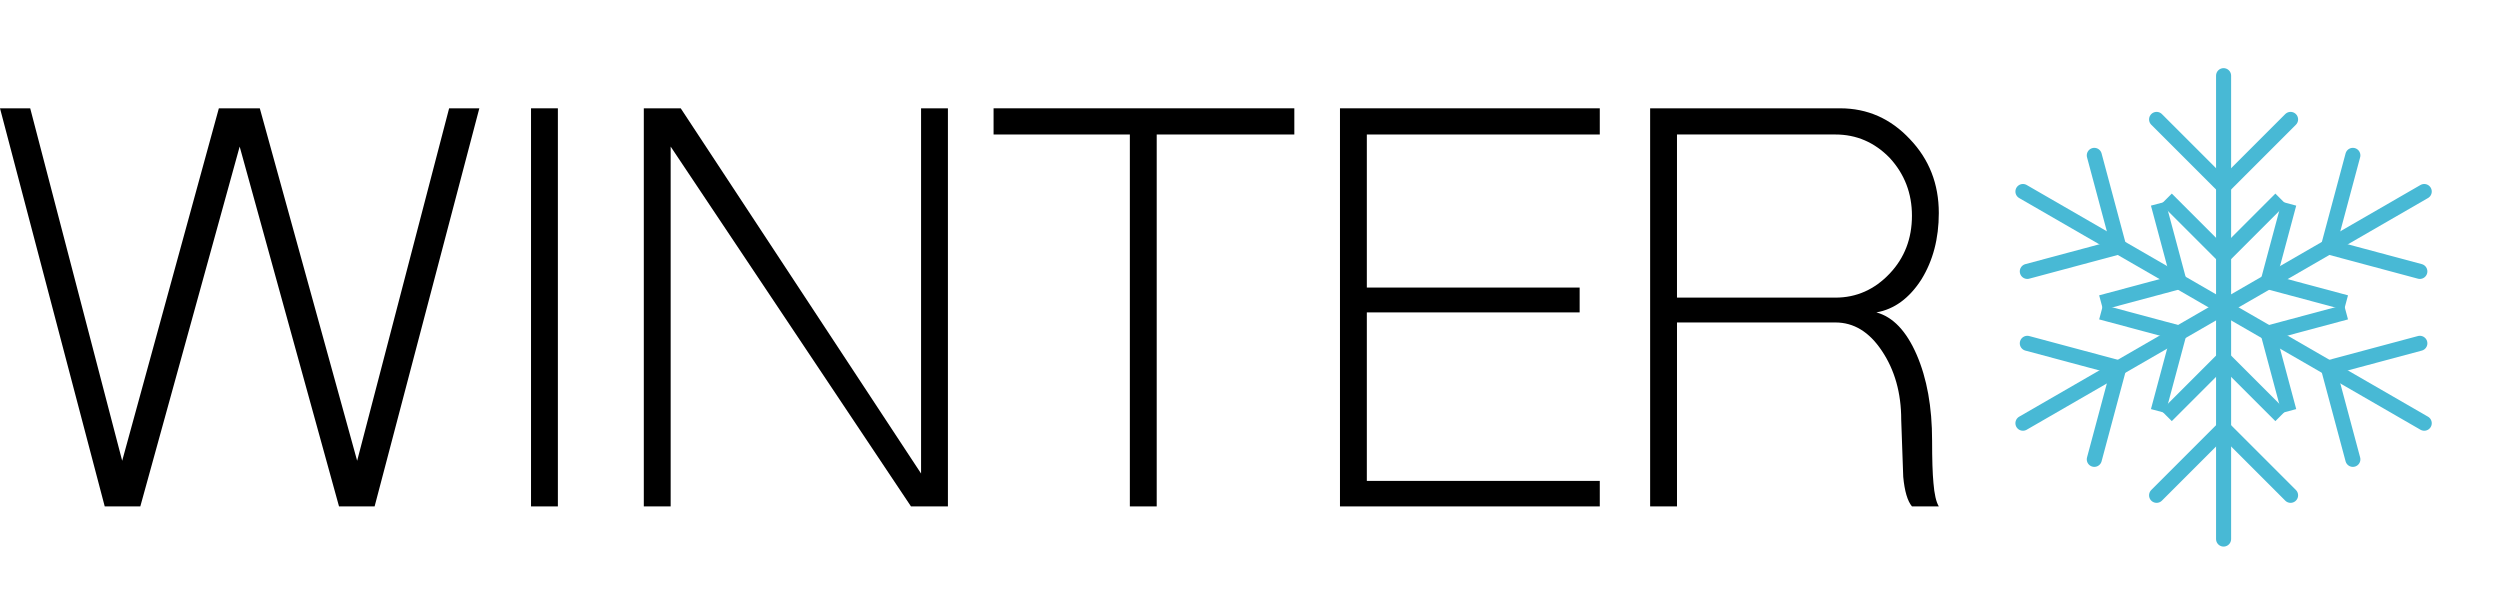<svg  alt="Winter CMS" viewBox="0 0 8992 2212" version="1.1" xmlns="http://www.w3.org/2000/svg"
                        xmlns:xlink="http://www.w3.org/1999/xlink" xml:space="preserve"
                        xmlns:serif="http://www.serif.com/"
                        style="fill-rule:evenodd;clip-rule:evenodd;stroke-linecap:round;stroke-miterlimit:10;">
                        <g id="Snowflake">
                            <g>
                                <path d="M7997.78,1105.52l0,833.334"
                                    style="fill:none;fill-rule:nonzero;stroke:#48b9d5;stroke-width:54.17px;"></path>
                                <path d="M7811.52,1476.42l186.252,-186.252l186.252,186.252"
                                    style="fill:none;fill-rule:nonzero;stroke:#48b9d5;stroke-width:54.17px;stroke-linecap:square;">
                                </path>
                                <path d="M7756.83,1781.55l240.943,-240.944l240.944,240.944"
                                    style="fill:none;fill-rule:nonzero;stroke:#48b9d5;stroke-width:54.17px;"></path>
                            </g>
                            <g>
                                <path d="M7997.78,1105.52l-721.688,416.667"
                                    style="fill:none;fill-rule:nonzero;stroke:#48b9d5;stroke-width:54.17px;"></path>
                                <path d="M7583.44,1129.67l254.425,68.173l-68.173,254.425"
                                    style="fill:none;fill-rule:nonzero;stroke:#48b9d5;stroke-width:54.17px;stroke-linecap:square;">
                                </path>
                                <path d="M7291.85,1234.87l329.135,88.191l-88.192,329.135"
                                    style="fill:none;fill-rule:nonzero;stroke:#48b9d5;stroke-width:54.17px;"></path>
                            </g>
                            <g>
                                <path d="M7997.78,1105.52l-721.688,-416.666"
                                    style="fill:none;fill-rule:nonzero;stroke:#48b9d5;stroke-width:54.17px;"></path>
                                <path d="M7769.69,758.767l68.173,254.425l-254.425,68.173"
                                    style="fill:none;fill-rule:nonzero;stroke:#48b9d5;stroke-width:54.17px;stroke-linecap:square;">
                                </path>
                                <path d="M7532.79,558.841l88.192,329.135l-329.135,88.191"
                                    style="fill:none;fill-rule:nonzero;stroke:#48b9d5;stroke-width:54.17px;"></path>
                            </g>
                            <g>
                                <path d="M7997.78,1105.52l0,-833.333"
                                    style="fill:none;fill-rule:nonzero;stroke:#48b9d5;stroke-width:54.17px;"></path>
                                <path d="M8184.03,734.614l-186.252,186.252l-186.252,-186.252"
                                    style="fill:none;fill-rule:nonzero;stroke:#48b9d5;stroke-width:54.17px;stroke-linecap:square;">
                                </path>
                                <path d="M8238.72,429.49l-240.944,240.944l-240.943,-240.944"
                                    style="fill:none;fill-rule:nonzero;stroke:#48b9d5;stroke-width:54.17px;"></path>
                            </g>
                            <g>
                                <path d="M7997.78,1105.52l721.688,-416.666"
                                    style="fill:none;fill-rule:nonzero;stroke:#48b9d5;stroke-width:54.17px;"></path>
                                <path d="M8412.11,1081.37l-254.425,-68.173l68.173,-254.425"
                                    style="fill:none;fill-rule:nonzero;stroke:#48b9d5;stroke-width:54.17px;stroke-linecap:square;">
                                </path>
                                <path d="M8703.7,976.167l-329.135,-88.191l88.191,-329.135"
                                    style="fill:none;fill-rule:nonzero;stroke:#48b9d5;stroke-width:54.17px;"></path>
                            </g>
                            <g>
                                <path d="M7997.78,1105.52l721.688,416.667"
                                    style="fill:none;fill-rule:nonzero;stroke:#48b9d5;stroke-width:54.17px;"></path>
                                <path d="M8225.86,1452.27l-68.173,-254.425l254.425,-68.173"
                                    style="fill:none;fill-rule:nonzero;stroke:#48b9d5;stroke-width:54.17px;stroke-linecap:square;">
                                </path>
                                <path d="M8462.76,1652.19l-88.191,-329.135l329.135,-88.191"
                                    style="fill:none;fill-rule:nonzero;stroke:#48b9d5;stroke-width:54.17px;"></path>
                            </g>
                        </g>
                        <path
                            d="M504.66,1821.46l-127.976,0l-376.684,-1431.88l108.659,-0l330.806,1267.69l347.709,-1267.69l147.293,-0l350.123,1267.69l330.806,-1267.69l108.659,-0l-376.684,1431.88l-127.976,0l-357.367,-1294.25l-357.368,1294.25Z">
                        </path>
                        <rect x="1909.98" y="389.576" width="96.586" height="1431.88"></rect>
                        <path
                            d="M2412.23,1821.46l-96.586,0l-0,-1431.88l132.805,-0l864.443,1313.57l-0,-1313.57l96.585,-0l0,1431.88l-132.805,0l-864.442,-1294.25l-0,1294.25Z">
                        </path>
                        <path
                            d="M4160.43,1821.46l-96.585,0l-0,-1337.71l-490.173,-0l0,-94.171l1081.76,-0l0,94.171l-495.002,-0l0,1337.71Z">
                        </path>
                        <path
                            d="M5754.1,1821.46l-934.467,0l0,-1431.88l934.467,-0l0,94.171l-837.881,-0l-0,550.538l765.442,0l-0,89.342l-765.442,0l-0,606.076l837.881,-0l0,91.756Z">
                        </path>
                        <path
                            d="M6031.78,1821.46l-96.586,0l0,-1431.88l683.344,-0c98.196,-0 181.904,37.024 251.123,111.073c69.22,72.44 103.83,160.977 103.83,265.611c-0,91.757 -20.927,171.44 -62.781,239.05c-43.463,67.61 -97.39,107.049 -161.781,118.317c59.561,16.098 107.854,66.805 144.879,152.123c37.024,85.317 55.537,188.342 55.537,309.074c-0,67.61 1.609,118.318 4.829,152.123c3.219,40.244 9.658,68.415 19.317,84.512l-96.586,0c-16.097,-19.317 -26.561,-54.732 -31.39,-106.244l-7.244,-205.245c-0,-96.586 -23.342,-179.488 -70.025,-248.708c-45.073,-67.61 -100.61,-101.415 -166.61,-101.415l-569.856,-0l0,661.612Zm0,-750.954l569.856,0c75.659,0 140.854,-28.976 195.586,-86.927c53.122,-56.342 79.683,-125.561 79.683,-207.659c0,-80.488 -26.561,-149.708 -79.683,-207.66c-54.732,-56.341 -119.927,-84.512 -195.586,-84.512l-569.856,-0l0,586.758Z">
                        </path>
                    </svg>
